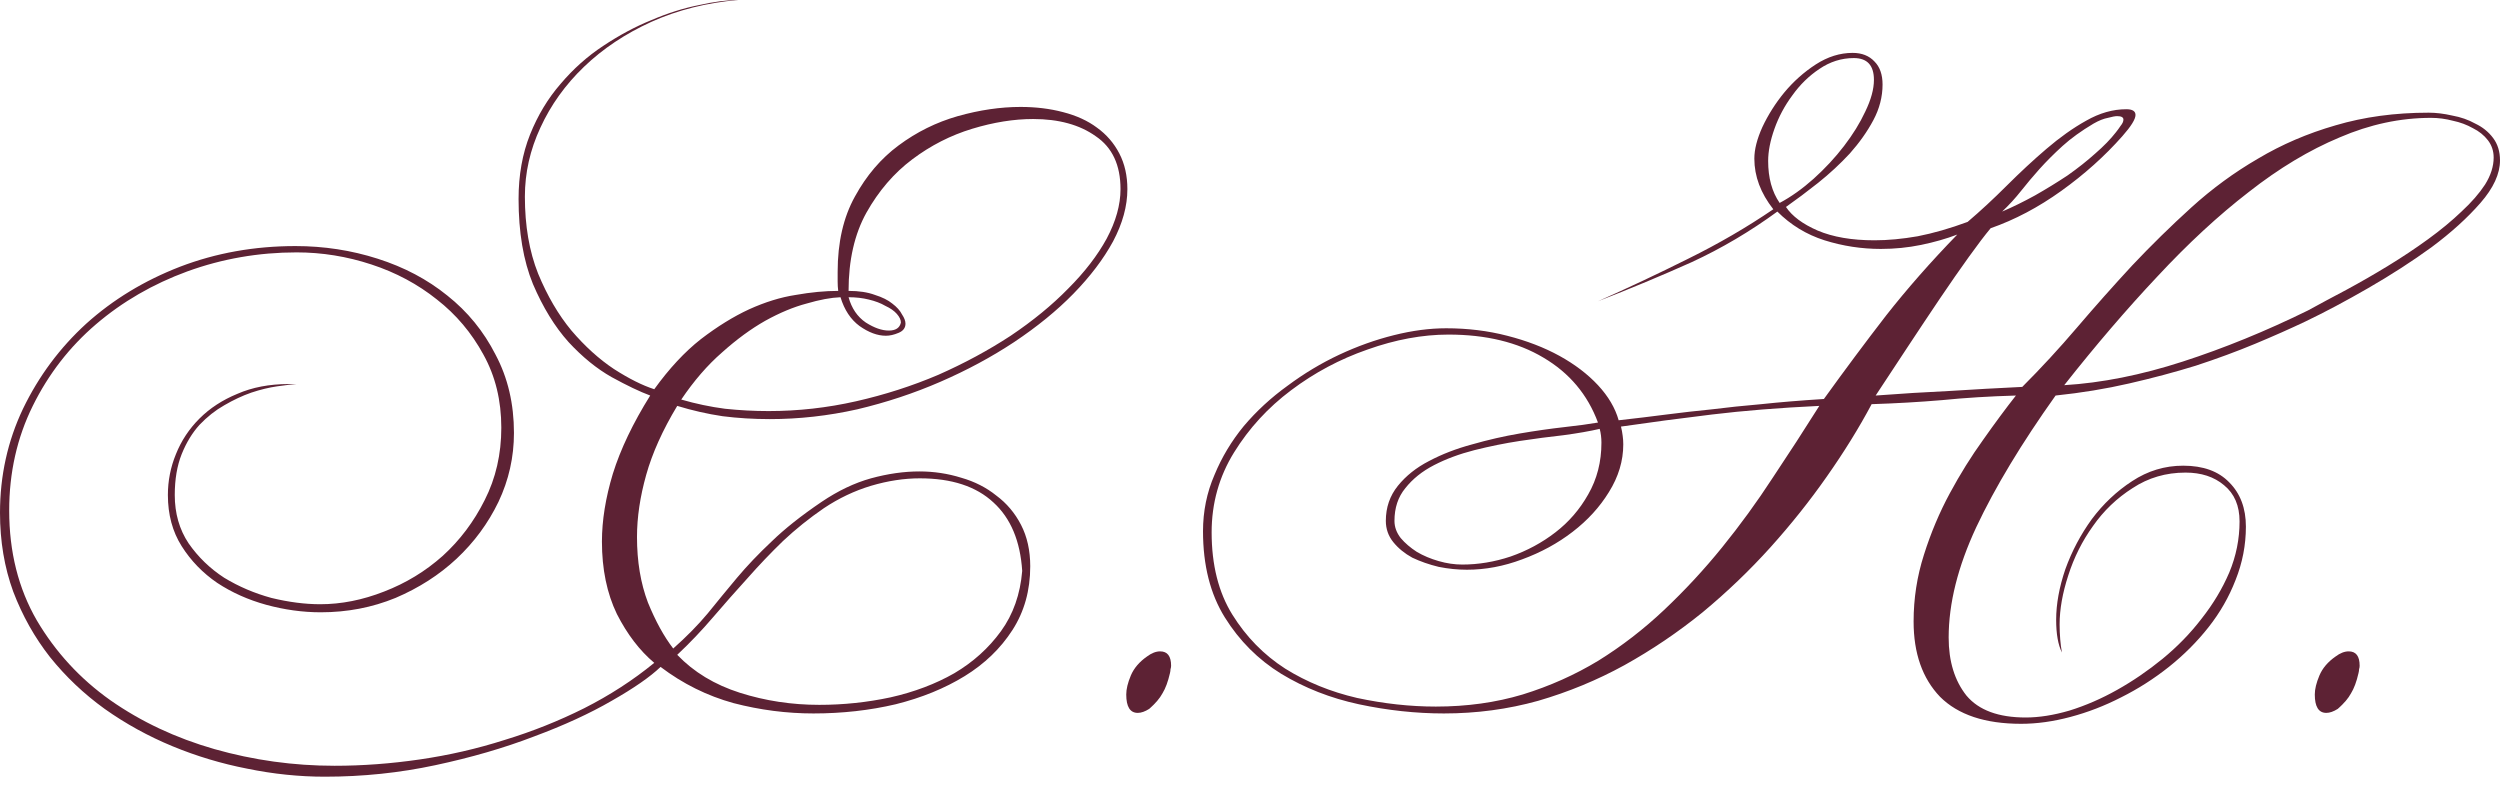 <?xml version="1.0" encoding="UTF-8"?> <svg xmlns="http://www.w3.org/2000/svg" width="84" height="27" viewBox="0 0 84 27" fill="none"><path d="M37.88 6.355C37.88 6.922 37.719 7.508 37.398 8.113C37.076 8.705 36.631 9.291 36.065 9.871C35.511 10.438 34.848 10.978 34.075 11.494C33.315 11.996 32.491 12.44 31.602 12.826C30.714 13.213 29.78 13.522 28.802 13.754C27.823 13.973 26.844 14.082 25.865 14.082C25.325 14.082 24.797 14.05 24.281 13.985C23.766 13.908 23.258 13.792 22.755 13.638C22.266 14.449 21.918 15.222 21.712 15.956C21.506 16.69 21.403 17.385 21.403 18.042C21.403 18.866 21.526 19.6 21.77 20.244C22.028 20.875 22.311 21.39 22.62 21.79C23.071 21.39 23.457 20.997 23.779 20.611C24.101 20.212 24.429 19.813 24.764 19.413C25.099 19.014 25.485 18.609 25.923 18.197C26.361 17.771 26.921 17.327 27.604 16.864C28.158 16.49 28.711 16.226 29.265 16.072C29.832 15.917 30.373 15.84 30.888 15.84C31.377 15.84 31.847 15.911 32.298 16.052C32.749 16.181 33.141 16.381 33.476 16.651C33.824 16.909 34.101 17.237 34.307 17.636C34.513 18.035 34.616 18.499 34.616 19.027C34.616 19.838 34.416 20.553 34.017 21.171C33.618 21.79 33.083 22.305 32.414 22.717C31.744 23.129 30.971 23.444 30.096 23.663C29.22 23.869 28.299 23.972 27.333 23.972C26.432 23.972 25.537 23.856 24.648 23.625C23.76 23.38 22.942 22.974 22.195 22.408C21.847 22.742 21.3 23.122 20.553 23.547C19.819 23.972 18.95 24.372 17.945 24.745C16.941 25.131 15.833 25.453 14.623 25.711C13.425 25.968 12.189 26.097 10.914 26.097C10.051 26.097 9.182 26.007 8.306 25.827C7.443 25.659 6.606 25.408 5.795 25.073C4.984 24.738 4.224 24.32 3.516 23.818C2.82 23.316 2.209 22.736 1.681 22.079C1.165 21.422 0.753 20.688 0.444 19.877C0.148 19.066 0 18.184 0 17.231C0 15.982 0.258 14.816 0.773 13.734C1.301 12.64 2.009 11.687 2.898 10.875C3.799 10.064 4.849 9.427 6.046 8.963C7.257 8.499 8.551 8.268 9.929 8.268C10.882 8.268 11.803 8.409 12.691 8.693C13.58 8.976 14.359 9.388 15.028 9.929C15.711 10.47 16.252 11.133 16.651 11.918C17.063 12.691 17.269 13.567 17.269 14.546C17.269 15.357 17.096 16.13 16.748 16.864C16.4 17.585 15.93 18.222 15.338 18.776C14.758 19.317 14.076 19.755 13.29 20.09C12.505 20.412 11.667 20.573 10.779 20.573C10.174 20.573 9.562 20.489 8.944 20.321C8.338 20.154 7.791 19.909 7.302 19.587C6.812 19.253 6.413 18.84 6.104 18.351C5.795 17.862 5.641 17.289 5.641 16.632C5.641 16.155 5.731 15.698 5.911 15.26C6.091 14.81 6.355 14.41 6.703 14.063C7.051 13.715 7.476 13.438 7.978 13.232C8.48 13.013 9.053 12.904 9.697 12.904H9.968C9.8 12.917 9.581 12.942 9.311 12.981C9.04 13.02 8.751 13.09 8.441 13.193C8.145 13.296 7.843 13.438 7.534 13.618C7.237 13.786 6.961 14.005 6.703 14.275C6.458 14.546 6.259 14.874 6.104 15.26C5.95 15.647 5.872 16.104 5.872 16.632C5.872 17.25 6.027 17.791 6.336 18.255C6.658 18.718 7.057 19.104 7.534 19.413C8.023 19.71 8.551 19.935 9.118 20.09C9.697 20.231 10.244 20.302 10.759 20.302C11.468 20.302 12.182 20.16 12.904 19.877C13.638 19.594 14.294 19.195 14.874 18.679C15.454 18.151 15.924 17.527 16.284 16.806C16.658 16.072 16.844 15.26 16.844 14.372C16.844 13.457 16.645 12.64 16.245 11.918C15.846 11.184 15.325 10.566 14.681 10.064C14.037 9.549 13.303 9.156 12.479 8.886C11.655 8.615 10.818 8.48 9.968 8.48C8.693 8.48 7.469 8.693 6.297 9.118C5.138 9.543 4.114 10.135 3.226 10.895C2.337 11.655 1.629 12.569 1.101 13.638C0.573 14.707 0.309 15.879 0.309 17.153C0.309 18.544 0.618 19.774 1.236 20.843C1.867 21.912 2.691 22.807 3.709 23.528C4.739 24.249 5.905 24.797 7.205 25.17C8.519 25.543 9.864 25.73 11.242 25.73C12.182 25.73 13.136 25.659 14.101 25.518C15.08 25.376 16.033 25.157 16.96 24.861C17.887 24.578 18.776 24.223 19.626 23.798C20.489 23.361 21.274 22.852 21.983 22.272C21.493 21.86 21.075 21.313 20.727 20.63C20.392 19.935 20.225 19.124 20.225 18.197C20.225 17.488 20.347 16.728 20.592 15.917C20.849 15.093 21.268 14.217 21.847 13.29C21.5 13.161 21.068 12.955 20.553 12.672C20.051 12.389 19.568 11.996 19.104 11.494C18.641 10.978 18.242 10.328 17.907 9.543C17.585 8.757 17.424 7.804 17.424 6.684C17.424 5.885 17.553 5.164 17.81 4.52C18.068 3.876 18.409 3.31 18.834 2.82C19.259 2.318 19.735 1.893 20.263 1.545C20.804 1.185 21.345 0.895 21.886 0.676C22.427 0.444 22.955 0.277 23.47 0.174C23.985 0.058 24.429 0 24.803 0C23.747 0.09 22.775 0.335 21.886 0.734C21.01 1.133 20.257 1.635 19.626 2.241C18.995 2.846 18.506 3.529 18.158 4.288C17.81 5.035 17.636 5.808 17.636 6.606C17.636 7.585 17.784 8.448 18.081 9.195C18.39 9.942 18.763 10.579 19.201 11.107C19.652 11.635 20.128 12.067 20.631 12.401C21.133 12.723 21.583 12.949 21.983 13.078C22.485 12.382 23.006 11.822 23.547 11.397C24.101 10.972 24.642 10.637 25.17 10.393C25.711 10.148 26.232 9.987 26.735 9.91C27.25 9.819 27.726 9.774 28.164 9.774C28.151 9.671 28.145 9.568 28.145 9.465C28.145 9.349 28.145 9.24 28.145 9.137C28.145 8.145 28.338 7.302 28.724 6.606C29.111 5.898 29.6 5.325 30.192 4.887C30.798 4.436 31.461 4.108 32.182 3.902C32.916 3.696 33.618 3.593 34.288 3.593C34.803 3.593 35.279 3.651 35.717 3.767C36.168 3.883 36.548 4.057 36.857 4.288C37.179 4.52 37.43 4.81 37.61 5.158C37.79 5.505 37.88 5.905 37.88 6.355ZM37.649 6.355C37.649 5.544 37.372 4.952 36.818 4.578C36.277 4.192 35.575 3.999 34.712 3.999C34.069 3.999 33.386 4.108 32.665 4.327C31.944 4.546 31.274 4.887 30.656 5.351C30.038 5.814 29.523 6.413 29.111 7.147C28.711 7.868 28.512 8.744 28.512 9.774C28.86 9.774 29.156 9.819 29.4 9.91C29.645 9.987 29.838 10.083 29.98 10.199C30.134 10.315 30.244 10.438 30.308 10.566C30.386 10.682 30.424 10.785 30.424 10.875C30.424 11.017 30.347 11.12 30.192 11.184C30.038 11.249 29.896 11.281 29.767 11.281C29.484 11.281 29.188 11.172 28.879 10.953C28.583 10.734 28.37 10.412 28.241 9.987C27.919 10 27.54 10.07 27.102 10.199C26.664 10.315 26.2 10.508 25.711 10.779C25.234 11.049 24.751 11.403 24.262 11.841C23.773 12.266 23.316 12.794 22.89 13.425C23.38 13.567 23.869 13.67 24.359 13.734C24.848 13.786 25.337 13.812 25.827 13.812C26.818 13.812 27.797 13.702 28.763 13.483C29.729 13.264 30.649 12.968 31.525 12.595C32.401 12.208 33.212 11.77 33.959 11.281C34.706 10.779 35.35 10.251 35.891 9.697C36.445 9.143 36.876 8.583 37.185 8.017C37.494 7.437 37.649 6.883 37.649 6.355ZM30.27 10.837C30.27 10.747 30.224 10.65 30.134 10.547C30.044 10.444 29.915 10.354 29.748 10.277C29.593 10.186 29.407 10.116 29.188 10.064C28.982 10.013 28.756 9.987 28.512 9.987C28.615 10.36 28.808 10.644 29.091 10.837C29.375 11.017 29.632 11.107 29.864 11.107C30.096 11.107 30.231 11.017 30.27 10.837ZM34.346 19.182C34.281 18.177 33.959 17.411 33.38 16.883C32.8 16.342 31.976 16.072 30.907 16.072C30.379 16.072 29.832 16.155 29.265 16.323C28.711 16.49 28.183 16.741 27.681 17.076C27.192 17.411 26.735 17.778 26.31 18.177C25.898 18.576 25.498 18.995 25.112 19.433C24.726 19.858 24.339 20.296 23.953 20.746C23.579 21.184 23.18 21.603 22.755 22.002C23.309 22.581 24.011 23.006 24.861 23.277C25.711 23.547 26.599 23.683 27.527 23.683C28.338 23.683 29.136 23.599 29.922 23.431C30.72 23.251 31.435 22.981 32.066 22.62C32.697 22.247 33.219 21.777 33.631 21.21C34.043 20.643 34.281 19.967 34.346 19.182Z" fill="#5D2234"></path><path d="M39.349 22.369C39.349 22.408 39.342 22.446 39.329 22.485C39.329 22.523 39.323 22.569 39.31 22.62C39.245 22.903 39.162 23.129 39.059 23.296C38.969 23.464 38.821 23.637 38.614 23.818C38.473 23.908 38.344 23.953 38.228 23.953C37.971 23.953 37.842 23.747 37.842 23.335C37.842 23.154 37.893 22.942 37.996 22.697C38.099 22.453 38.28 22.24 38.537 22.06C38.692 21.944 38.84 21.886 38.981 21.886C39.226 21.886 39.349 22.047 39.349 22.369Z" fill="#5D2234"></path><path d="M84 5.389C84 5.84 83.781 6.317 83.343 6.819C82.905 7.321 82.358 7.817 81.701 8.306C81.044 8.783 80.336 9.24 79.576 9.678C78.817 10.116 78.115 10.489 77.471 10.798C76.956 11.043 76.389 11.294 75.771 11.552C75.153 11.809 74.49 12.054 73.781 12.286C73.073 12.505 72.326 12.704 71.541 12.884C70.755 13.065 69.931 13.2 69.068 13.29C67.922 14.9 67.033 16.374 66.402 17.714C65.784 19.04 65.475 20.276 65.475 21.422C65.475 22.221 65.675 22.871 66.074 23.373C66.486 23.863 67.149 24.108 68.064 24.108C68.514 24.108 69.004 24.03 69.532 23.876C70.073 23.708 70.607 23.477 71.135 23.18C71.663 22.884 72.172 22.536 72.661 22.137C73.163 21.725 73.601 21.274 73.975 20.785C74.361 20.296 74.67 19.78 74.902 19.24C75.133 18.686 75.249 18.113 75.249 17.52C75.249 16.992 75.076 16.587 74.728 16.303C74.393 16.02 73.962 15.879 73.434 15.879C72.777 15.879 72.184 16.052 71.656 16.4C71.129 16.735 70.684 17.16 70.324 17.675C69.963 18.177 69.686 18.731 69.493 19.336C69.3 19.929 69.203 20.476 69.203 20.978C69.203 21.146 69.21 21.313 69.223 21.48C69.235 21.635 69.255 21.783 69.281 21.925C69.152 21.667 69.087 21.3 69.087 20.824C69.087 20.296 69.19 19.729 69.396 19.124C69.615 18.518 69.912 17.958 70.285 17.443C70.671 16.928 71.122 16.503 71.637 16.168C72.165 15.82 72.738 15.647 73.356 15.647C74.026 15.647 74.541 15.833 74.902 16.207C75.275 16.58 75.462 17.076 75.462 17.694C75.462 18.312 75.346 18.911 75.114 19.491C74.895 20.057 74.593 20.585 74.206 21.075C73.82 21.564 73.376 22.008 72.874 22.408C72.371 22.807 71.837 23.148 71.27 23.431C70.716 23.715 70.15 23.934 69.57 24.088C68.991 24.243 68.437 24.32 67.909 24.32C66.698 24.32 65.791 24.017 65.185 23.412C64.593 22.794 64.297 21.95 64.297 20.882C64.297 20.109 64.413 19.362 64.644 18.641C64.876 17.907 65.166 17.218 65.514 16.574C65.861 15.93 66.235 15.331 66.634 14.777C67.033 14.211 67.4 13.715 67.735 13.29C66.847 13.316 66.016 13.367 65.243 13.445C64.484 13.509 63.698 13.554 62.887 13.58C62.462 14.378 61.959 15.19 61.38 16.014C60.813 16.825 60.182 17.617 59.487 18.39C58.791 19.162 58.032 19.89 57.208 20.573C56.383 21.242 55.508 21.834 54.58 22.35C53.666 22.852 52.7 23.251 51.683 23.547C50.666 23.831 49.609 23.972 48.515 23.972C47.575 23.972 46.622 23.869 45.656 23.663C44.703 23.457 43.834 23.116 43.048 22.639C42.276 22.163 41.645 21.532 41.155 20.746C40.666 19.961 40.421 18.995 40.421 17.849C40.421 17.179 40.55 16.548 40.807 15.956C41.052 15.363 41.38 14.816 41.793 14.314C42.218 13.812 42.707 13.361 43.261 12.962C43.814 12.55 44.394 12.202 44.999 11.918C45.604 11.635 46.216 11.416 46.834 11.262C47.452 11.107 48.038 11.03 48.592 11.03C49.313 11.03 49.996 11.114 50.64 11.281C51.297 11.448 51.882 11.674 52.398 11.957C52.913 12.241 53.344 12.569 53.692 12.942C54.039 13.316 54.271 13.709 54.387 14.121C54.967 14.056 55.501 13.992 55.99 13.928C56.493 13.863 57.001 13.805 57.517 13.754C58.032 13.689 58.585 13.631 59.178 13.58C59.783 13.515 60.485 13.457 61.283 13.406C61.979 12.44 62.674 11.506 63.37 10.605C64.078 9.704 64.876 8.796 65.765 7.881C65.391 8.023 64.986 8.139 64.548 8.229C64.11 8.319 63.659 8.364 63.196 8.364C62.552 8.364 61.921 8.268 61.303 8.074C60.697 7.881 60.169 7.559 59.719 7.109C58.804 7.778 57.845 8.345 56.84 8.809C55.836 9.259 54.786 9.697 53.692 10.122C54.709 9.671 55.72 9.195 56.724 8.693C57.742 8.19 58.695 7.637 59.583 7.031C59.158 6.49 58.946 5.924 58.946 5.331C58.946 5.022 59.036 4.668 59.216 4.269C59.41 3.857 59.654 3.471 59.95 3.11C60.26 2.737 60.614 2.421 61.013 2.163C61.412 1.906 61.824 1.777 62.249 1.777C62.558 1.777 62.803 1.874 62.983 2.067C63.163 2.247 63.254 2.505 63.254 2.84C63.254 3.252 63.151 3.651 62.945 4.037C62.739 4.424 62.474 4.797 62.153 5.158C61.831 5.505 61.477 5.834 61.09 6.143C60.717 6.439 60.356 6.709 60.008 6.954C60.215 7.263 60.569 7.527 61.071 7.746C61.586 7.965 62.223 8.074 62.983 8.074C63.434 8.074 63.917 8.029 64.432 7.939C64.96 7.836 65.52 7.675 66.112 7.456C66.55 7.083 66.988 6.677 67.426 6.239C67.877 5.789 68.321 5.377 68.759 5.003C69.21 4.617 69.654 4.301 70.092 4.057C70.543 3.799 70.993 3.67 71.444 3.67C71.65 3.67 71.753 3.735 71.753 3.863C71.753 4.005 71.605 4.243 71.309 4.578C70.716 5.248 70.034 5.859 69.261 6.413C68.489 6.967 67.697 7.385 66.885 7.669C66.692 7.901 66.447 8.223 66.151 8.635C65.855 9.047 65.533 9.51 65.185 10.025C64.838 10.541 64.477 11.082 64.104 11.648C63.73 12.215 63.37 12.762 63.022 13.29C63.872 13.226 64.702 13.174 65.514 13.136C66.325 13.084 67.136 13.039 67.948 13C68.579 12.369 69.19 11.706 69.783 11.011C70.388 10.302 71.006 9.607 71.637 8.924C72.281 8.242 72.944 7.592 73.627 6.973C74.322 6.342 75.069 5.795 75.868 5.331C76.666 4.855 77.535 4.482 78.475 4.211C79.428 3.928 80.471 3.786 81.605 3.786C81.849 3.786 82.113 3.818 82.397 3.883C82.68 3.934 82.938 4.024 83.169 4.153C83.414 4.269 83.614 4.43 83.768 4.636C83.923 4.842 84 5.093 84 5.389ZM77.548 10.431C77.947 10.212 78.379 9.98 78.842 9.736C79.319 9.478 79.789 9.208 80.252 8.924C80.716 8.641 81.16 8.345 81.585 8.036C82.01 7.727 82.384 7.418 82.706 7.109C83.041 6.8 83.305 6.497 83.498 6.201C83.691 5.892 83.787 5.589 83.787 5.293C83.787 5.074 83.723 4.881 83.594 4.713C83.466 4.546 83.298 4.411 83.092 4.308C82.886 4.192 82.661 4.108 82.416 4.057C82.171 3.992 81.927 3.96 81.682 3.96C80.652 3.96 79.628 4.179 78.611 4.617C77.593 5.042 76.576 5.653 75.558 6.452C74.541 7.237 73.517 8.184 72.487 9.291C71.457 10.386 70.414 11.603 69.358 12.942C70.62 12.865 71.946 12.601 73.337 12.15C74.728 11.7 76.132 11.127 77.548 10.431ZM71.096 4.443C71.148 4.378 71.199 4.308 71.251 4.23C71.315 4.153 71.347 4.082 71.347 4.018C71.347 3.941 71.277 3.902 71.135 3.902C71.07 3.902 70.968 3.921 70.826 3.96C70.684 3.986 70.523 4.05 70.343 4.153C69.931 4.398 69.583 4.649 69.3 4.906C69.016 5.164 68.759 5.422 68.527 5.679C68.308 5.924 68.102 6.169 67.909 6.413C67.716 6.658 67.503 6.89 67.272 7.109C67.632 6.954 67.999 6.774 68.373 6.568C68.759 6.349 69.126 6.123 69.474 5.892C69.821 5.647 70.13 5.402 70.401 5.158C70.684 4.913 70.916 4.675 71.096 4.443ZM62.964 2.685C62.964 2.196 62.739 1.951 62.288 1.951C61.876 1.951 61.489 2.073 61.129 2.318C60.781 2.55 60.478 2.846 60.221 3.207C59.963 3.554 59.764 3.928 59.622 4.327C59.48 4.726 59.41 5.087 59.41 5.409C59.41 5.975 59.538 6.445 59.796 6.819C60.182 6.613 60.562 6.342 60.936 6.008C61.322 5.66 61.663 5.293 61.959 4.906C62.256 4.52 62.494 4.134 62.674 3.747C62.867 3.348 62.964 2.994 62.964 2.685ZM53.808 14.874C53.808 14.707 53.788 14.552 53.75 14.41C53.415 14.488 53.009 14.559 52.533 14.623C52.069 14.674 51.58 14.739 51.065 14.816C50.562 14.893 50.054 14.996 49.539 15.125C49.036 15.254 48.586 15.421 48.187 15.627C47.787 15.833 47.465 16.091 47.221 16.4C46.976 16.696 46.854 17.063 46.854 17.501C46.854 17.707 46.924 17.9 47.066 18.081C47.208 18.248 47.388 18.403 47.607 18.544C47.826 18.673 48.071 18.776 48.341 18.853C48.611 18.931 48.875 18.969 49.133 18.969C49.674 18.969 50.215 18.879 50.756 18.699C51.309 18.506 51.812 18.235 52.262 17.887C52.713 17.54 53.08 17.115 53.363 16.613C53.66 16.097 53.808 15.518 53.808 14.874ZM61.129 13.638C59.789 13.702 58.585 13.799 57.517 13.928C56.461 14.056 55.443 14.191 54.465 14.333C54.49 14.436 54.51 14.539 54.522 14.642C54.535 14.732 54.542 14.829 54.542 14.932C54.542 15.486 54.381 16.02 54.059 16.535C53.75 17.038 53.344 17.482 52.842 17.868C52.34 18.255 51.773 18.564 51.142 18.795C50.524 19.027 49.906 19.143 49.288 19.143C48.978 19.143 48.663 19.111 48.341 19.047C48.019 18.969 47.723 18.866 47.452 18.737C47.195 18.596 46.982 18.422 46.815 18.216C46.648 18.01 46.564 17.771 46.564 17.501C46.564 17.05 46.699 16.658 46.969 16.323C47.24 15.988 47.588 15.711 48.013 15.492C48.45 15.26 48.933 15.074 49.461 14.932C50.002 14.777 50.537 14.655 51.065 14.565C51.593 14.475 52.089 14.404 52.552 14.352C53.016 14.301 53.396 14.249 53.692 14.198C53.344 13.258 52.732 12.53 51.857 12.015C50.994 11.5 49.931 11.242 48.669 11.242C47.794 11.242 46.886 11.41 45.946 11.745C45.019 12.067 44.162 12.524 43.377 13.116C42.604 13.696 41.966 14.391 41.464 15.202C40.962 16.014 40.711 16.909 40.711 17.887C40.711 18.982 40.943 19.903 41.406 20.65C41.87 21.397 42.462 22.002 43.183 22.466C43.904 22.916 44.709 23.245 45.598 23.451C46.499 23.644 47.382 23.741 48.244 23.741C49.288 23.741 50.26 23.605 51.161 23.335C52.076 23.052 52.925 22.672 53.711 22.195C54.497 21.706 55.231 21.139 55.913 20.495C56.609 19.838 57.259 19.137 57.864 18.39C58.469 17.643 59.036 16.864 59.564 16.052C60.105 15.241 60.627 14.436 61.129 13.638Z" fill="#5D2234"></path><path d="M79.284 22.369C79.284 22.408 79.278 22.446 79.265 22.485C79.265 22.523 79.258 22.569 79.245 22.62C79.181 22.903 79.097 23.129 78.994 23.296C78.904 23.464 78.756 23.637 78.55 23.818C78.408 23.908 78.279 23.953 78.164 23.953C77.906 23.953 77.777 23.747 77.777 23.335C77.777 23.154 77.829 22.942 77.932 22.697C78.035 22.453 78.215 22.24 78.473 22.06C78.627 21.944 78.775 21.886 78.917 21.886C79.162 21.886 79.284 22.047 79.284 22.369Z" fill="#5D2234"></path></svg> 